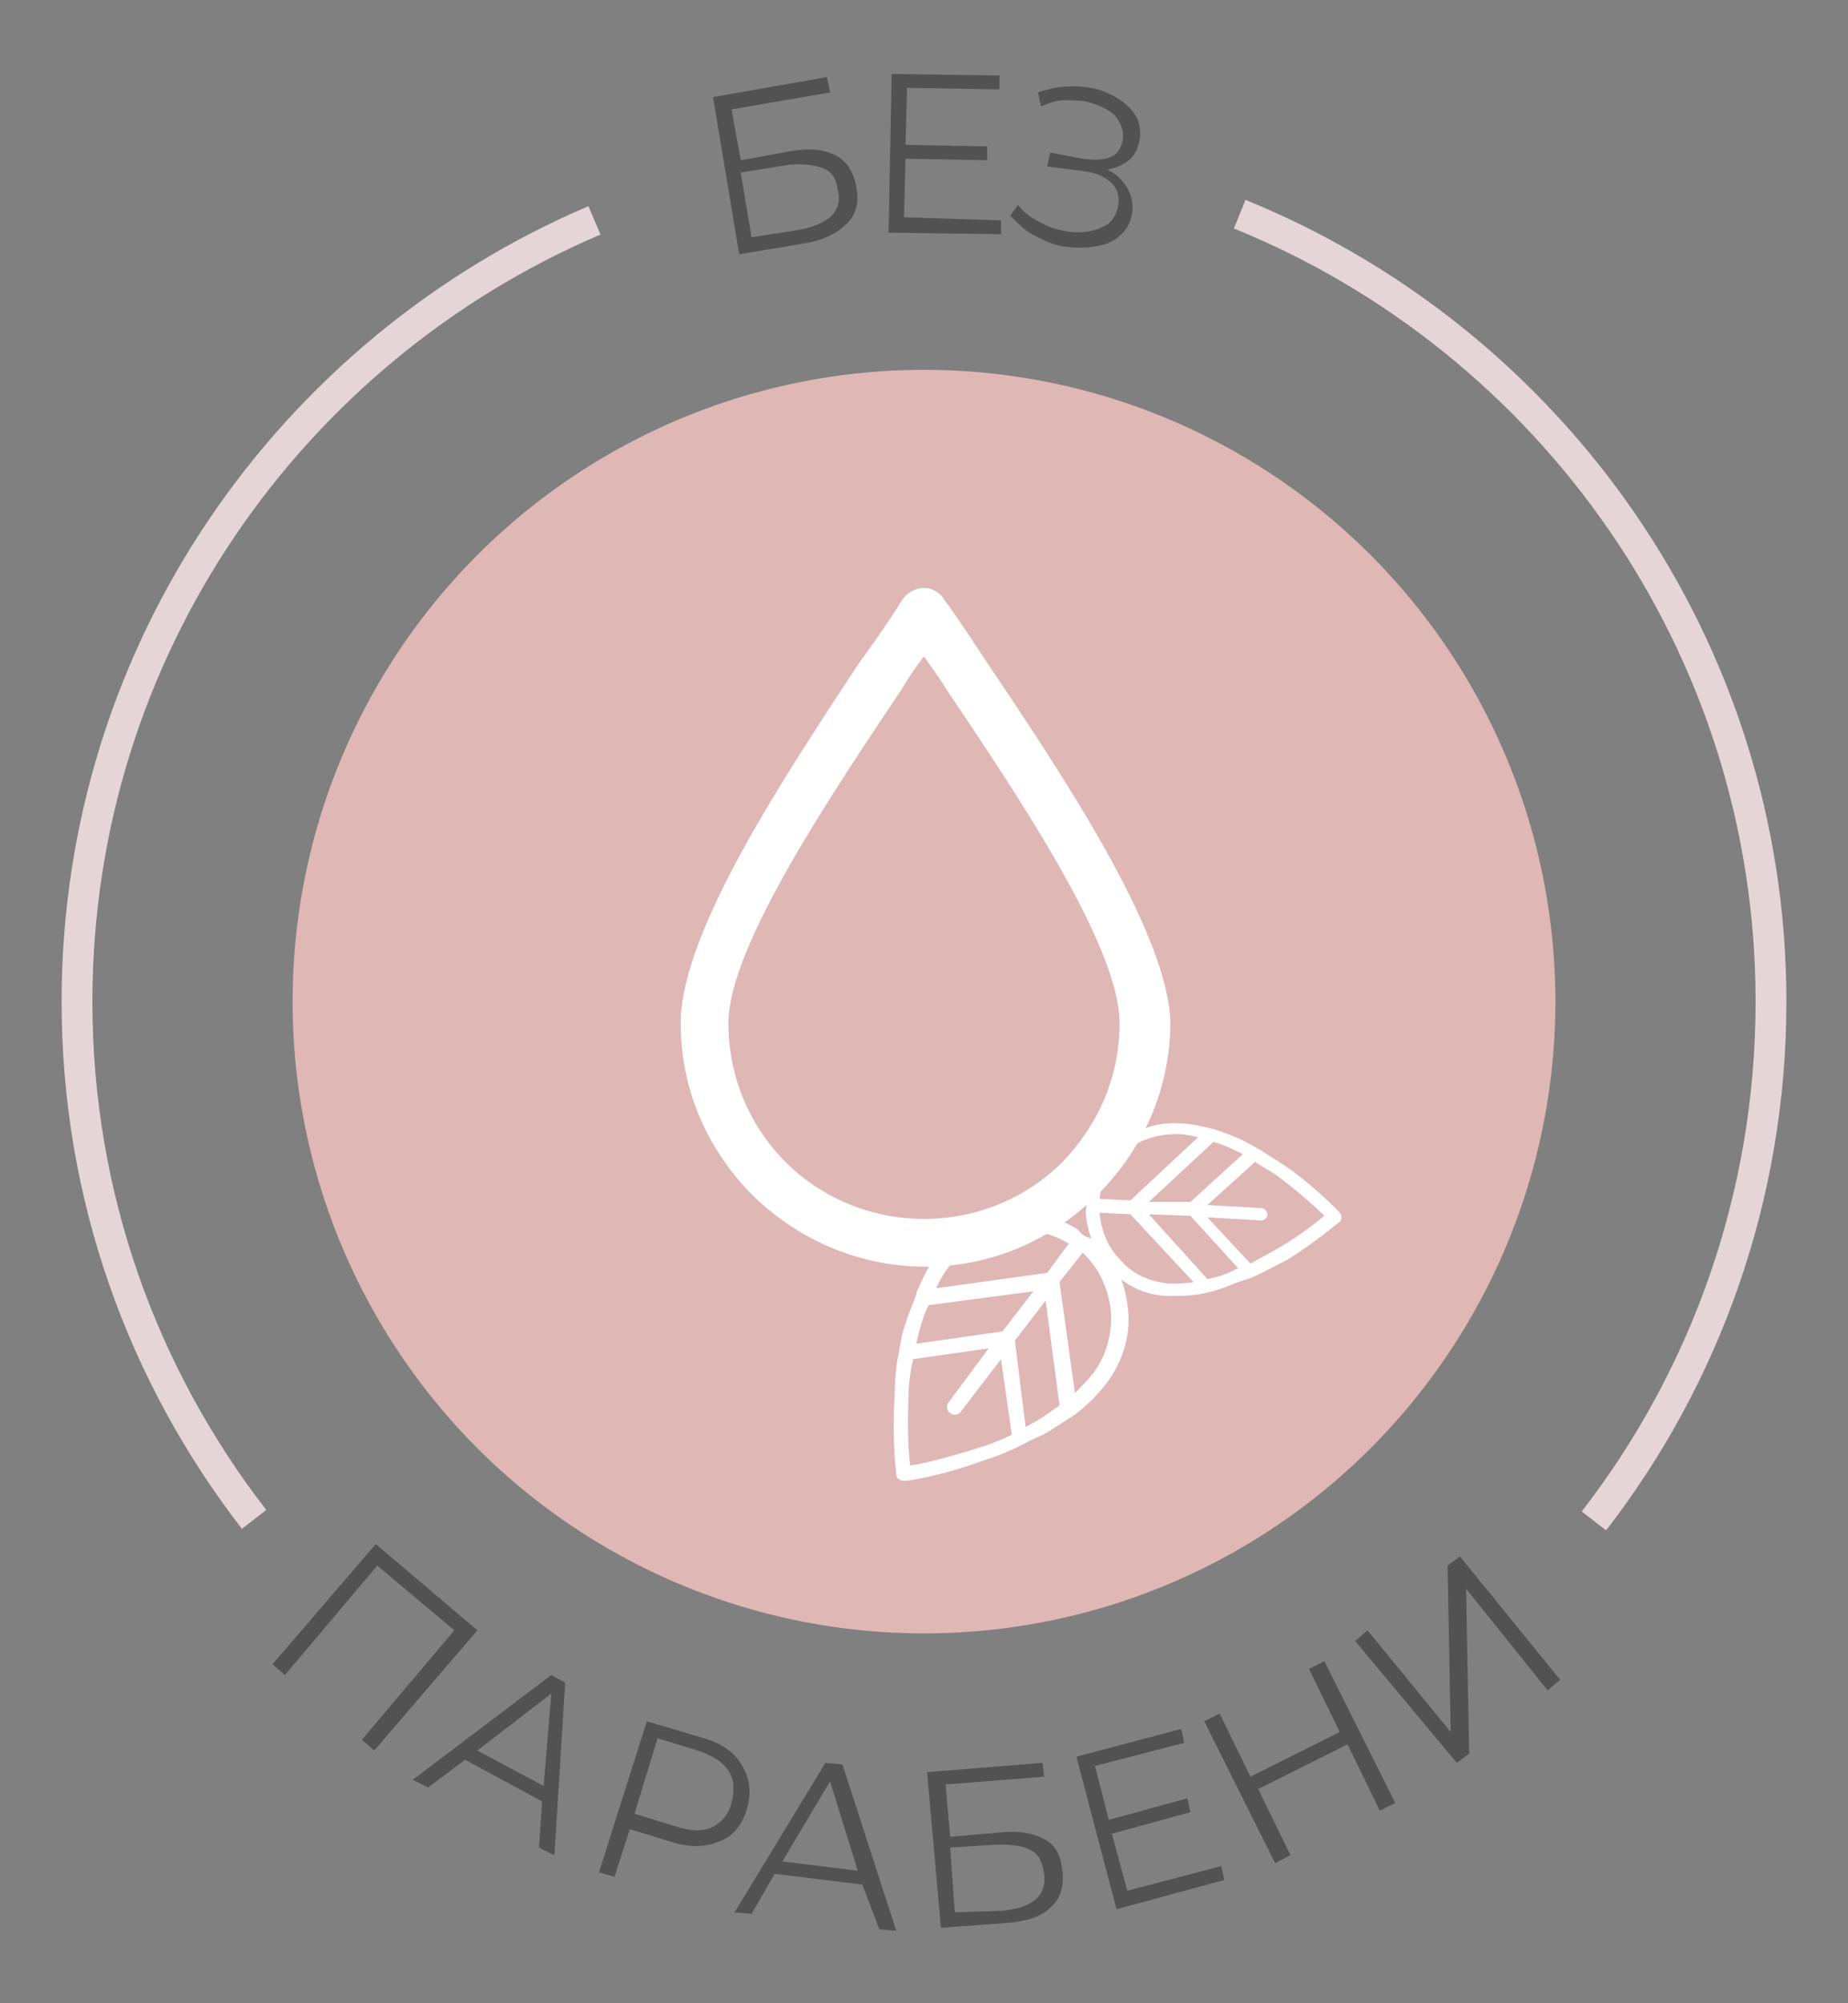 <?xml version="1.0" encoding="utf-8"?>
<!-- Generator: Adobe Illustrator 21.1.0, SVG Export Plug-In . SVG Version: 6.00 Build 0)  -->
<svg version="1.1" id="Layer_1" xmlns="http://www.w3.org/2000/svg" xmlns:xlink="http://www.w3.org/1999/xlink" x="0px" y="0px"
	 width="120px" height="130px" viewBox="0 0 120 130" style="enable-background:new 0 0 120 130;" xml:space="preserve">
<rect x="0" y="0" width="120" height="130" fill="#808080" stroke="none"/>
<style type="text/css">
	.st0{fill:#DFB7B4;}
	.st1{fill:#515251;}
	.st2{fill:none;stroke:#E6D5D7;stroke-width:2;stroke-miterlimit:10;}
	.st3{fill:#FFFFFF;}
</style>
<circle class="st0" cx="60" cy="65" r="41"/>
<g>
	<g>
		<path class="st1" d="M46.3,6.3L53.7,5l0.2,1l-6.4,1.1l0.6,3.3l3.3-0.6c1.2-0.2,2.1-0.1,2.9,0.3c0.7,0.4,1.1,1,1.3,2s0,1.8-0.6,2.4
			s-1.5,1.1-2.8,1.3L48,16.5L46.3,6.3z M52,14.9c0.9-0.2,1.6-0.5,2-0.9s0.6-1,0.4-1.7c-0.1-0.7-0.4-1.2-1-1.4s-1.3-0.3-2.2-0.2
			l-3.1,0.5l0.7,4.2L52,14.9z"/>
		<path class="st1" d="M65,14.3v0.9l-7.3-0.1l0.2-10.3l7,0.1v0.9l-6-0.1l-0.1,3.7l5.3,0.1v0.9l-5.3-0.1l-0.1,3.8L65,14.3z"/>
		<path class="st1" d="M73.2,12.2c0.3,0.5,0.4,1.1,0.3,1.7c-0.1,0.6-0.4,1.1-0.8,1.4c-0.4,0.4-1,0.6-1.6,0.7c-0.7,0.1-1.3,0.1-2,0
			c-0.7-0.1-1.3-0.4-1.9-0.7s-1.1-0.8-1.6-1.3l0.5-0.7c0.4,0.5,0.8,0.8,1.4,1.1c0.5,0.3,1.1,0.5,1.7,0.6c0.5,0.1,1.1,0.1,1.6,0
			s0.9-0.3,1.2-0.5c0.3-0.3,0.5-0.6,0.6-1.1c0.1-0.6,0-1.1-0.4-1.5s-1-0.7-1.9-0.8L68,10.8l0.2-0.9l2.1,0.4c0.7,0.1,1.3,0.1,1.8-0.1
			c0.5-0.2,0.7-0.6,0.8-1.1C73,8.5,72.8,8,72.4,7.5c-0.4-0.4-1.1-0.7-1.8-0.9c-0.5-0.1-1-0.1-1.5-0.1s-1,0.2-1.5,0.4L67.4,6
			c1.1-0.4,2.3-0.5,3.4-0.3c0.7,0.1,1.3,0.4,1.8,0.7c0.5,0.3,0.9,0.7,1.2,1.2C74,8,74.1,8.6,74,9.1s-0.3,1-0.7,1.3
			c-0.4,0.3-0.8,0.5-1.4,0.6C72.5,11.3,72.9,11.7,73.2,12.2z"/>
	</g>
</g>
<g>
	<g>
		<path class="st1" d="M31,105.8l-6.7,7.8l-0.8-0.7l6-7.1l-5-4.2l-6,7.1l-0.8-0.7l6.7-7.8L31,105.8z"/>
		<path class="st1" d="M35.2,116.9l-5-2.7l-2.4,1.8l-1-0.5l9-6.8l0.9,0.5L36,120.4l-1-0.5L35.2,116.9z M35.3,115.9l0.5-6l-4.8,3.7
			L35.3,115.9z"/>
		<path class="st1" d="M48.2,114.6c0.5,0.8,0.6,1.8,0.3,2.8s-0.9,1.8-1.8,2.1c-0.9,0.4-2,0.4-3.2,0l-2.6-0.8l-1,3.1l-1-0.3l3.1-9.8
			l3.7,1.1C46.8,113.1,47.7,113.7,48.2,114.6z M46.2,118.6c0.6-0.3,1.1-0.8,1.3-1.6c0.2-0.8,0.2-1.5-0.2-2.1s-1.1-1-2-1.3l-2.6-0.8
			l-1.5,4.9l2.6,0.8C44.7,118.8,45.5,118.9,46.2,118.6z"/>
		<path class="st1" d="M56,122.3l-5.7-0.7l-1.5,2.6l-1.1-0.1l5.9-9.7l1.1,0.1l3.5,10.8l-1.1-0.1L56,122.3z M55.7,121.4l-1.8-5.8
			l-3.1,5.2L55.7,121.4z"/>
		<path class="st1" d="M60.2,115l7.5-0.6l0.1,0.9l-6.4,0.5l0.3,3.4l3.4-0.3c1.2-0.1,2.1,0.1,2.8,0.5c0.7,0.4,1,1.1,1.1,2.1
			s-0.2,1.8-0.8,2.3c-0.6,0.6-1.6,0.9-2.9,1l-4.2,0.3L60.2,115z M65.1,124c0.9-0.1,1.6-0.3,2.1-0.7c0.5-0.4,0.7-1,0.6-1.7
			s-0.3-1.2-0.8-1.5s-1.2-0.4-2.2-0.4l-3.1,0.2l0.3,4.2L65.1,124z"/>
		<path class="st1" d="M79.3,121.1l0.2,0.9l-7,1.9l-2.6-9.9l6.8-1.8l0.2,0.9l-5.8,1.5l0.9,3.5l5.1-1.4l0.2,0.9l-5.1,1.4l1,3.7
			L79.3,121.1z"/>
		<path class="st1" d="M86,107.8l4.6,9.2l-1,0.5l-2.1-4.3l-5.8,2.9l2.1,4.3l-1,0.5l-4.6-9.2l1-0.5l2,4.1l5.8-2.9l-2-4.1L86,107.8z"
			/>
		<path class="st1" d="M88,106.5l0.8-0.7l5.4,6.6L94,101.6l0.8-0.6l6.5,8l-0.8,0.7l-5.3-6.6l0.2,10.7l-0.8,0.6L88,106.5z"/>
	</g>
</g>
<path class="st2" d="M16.5,98.6C9.3,89.3,5,77.7,5,65c0-22.8,13.9-42.3,33.6-50.7"/>
<path class="st2" d="M80.5,13.9c20.2,8.2,34.5,28,34.5,51.1c0,12.7-4.3,24.4-11.5,33.7"/>
<g>
	<g>
		<path class="st3" d="M64.1,43c-1-1.5-1.9-2.9-2.8-4.1c-0.1-0.2-0.3-0.4-0.5-0.5c-0.7-0.5-1.7-0.2-2.2,0.5
			c-0.8,1.3-1.7,2.6-2.8,4.1c-4.6,7-11.6,17.4-11.6,23.4c0,4.4,1.8,8.3,4.7,11.2c2.9,2.8,6.8,4.6,11.2,4.6s8.3-1.8,11.2-4.7
			c2.9-2.9,4.7-6.8,4.7-11.2C75.8,60.4,68.8,50,64.1,43z M69,75.4c-2.3,2.3-5.5,3.7-9,3.7s-6.7-1.4-9-3.7c-2.3-2.3-3.7-5.5-3.7-9
			c0-5,6.8-15,11.2-21.6c0.5-0.8,1-1.6,1.5-2.2c0.5,0.7,1,1.4,1.5,2.2c4.5,6.7,11.2,16.6,11.2,21.6C72.7,69.9,71.3,73,69,75.4z"/>
	</g>
</g>
<path class="st3" d="M70,79.8c-1.4-0.9-3-1.2-4.6-1C63.6,79,62,80,60.9,81.4c-0.6,0.7-1,1.6-1.4,2.5c0,0,0,0,0,0.1
	c-0.2,0.6-0.5,1.2-0.7,1.9c-0.2,0.5-0.3,1.1-0.4,1.7l0,0c-0.2,0.9-0.3,1.9-0.3,2.9c-0.2,2.9,0.1,5.1,0.1,5.2s0.1,0.3,0.2,0.3
	c0.1,0.1,0.2,0.1,0.4,0.1c0.1,0,2.3-0.3,5-1.3c1-0.3,1.9-0.7,2.7-1.1l0,0c0.5-0.3,1.1-0.5,1.6-0.8c0.6-0.4,1.1-0.7,1.7-1.1l0,0
	c0.8-0.6,1.5-1.3,2.1-2.1c1.1-1.5,1.6-3.3,1.3-5.1c-0.2-1.6-1-3.1-2.2-4.2C70.5,80.3,70.2,80.1,70,79.8z M61.7,82.1
	c0.9-1.2,2.3-2,3.8-2.2c1.4-0.2,2.7,0.1,3.9,0.8L68,82.6l-7.2,1C61,83.1,61.3,82.6,61.7,82.1z M60.3,84.7l6.8-0.9l-2,2.6l-5.6,0.8
	C59.7,86.3,59.9,85.5,60.3,84.7z M65.7,93.1c-0.8,0.4-1.6,0.7-2.3,0.9c-1.9,0.6-3.5,1-4.3,1.1c-0.1-0.8-0.2-2.5-0.1-4.5
	c0-0.7,0.1-1.6,0.3-2.4l4.9-0.7L61.6,91c-0.2,0.2-0.1,0.6,0.1,0.7c0.2,0.2,0.6,0.1,0.7-0.1l2.6-3.4L65.7,93.1z M68.8,91.2
	c-0.7,0.5-1.4,1-2.2,1.4L65.9,87l2-2.6L68.8,91.2z M72.1,84.8c0.2,1.5-0.2,3.1-1.1,4.3c-0.4,0.5-0.8,0.9-1.2,1.3l-1-7.2l1.5-1.9
	C71.3,82.2,71.9,83.5,72.1,84.8z"/>
<path class="st3" d="M70.5,78.7c0.1,1.3,0.6,2.6,1.5,3.6c1,1.1,2.4,1.8,3.9,1.8c0.8,0,1.6,0,2.4-0.2l0,0c0.5-0.1,1.1-0.3,1.6-0.5
	c0.4-0.2,0.9-0.3,1.4-0.5l0,0c0.7-0.3,1.4-0.7,2.2-1.1c2-1.2,3.4-2.5,3.5-2.5c0.1-0.1,0.1-0.2,0.1-0.3c0-0.1,0-0.2-0.1-0.3
	c-0.1-0.1-1.3-1.4-3.2-2.8c-0.7-0.5-1.4-0.9-2-1.3l0,0c-0.4-0.2-0.9-0.5-1.3-0.7c-0.5-0.2-1-0.4-1.6-0.6l0,0
	c-0.8-0.2-1.6-0.4-2.4-0.4c-1.5-0.1-3,0.5-4.1,1.5c-1,0.9-1.6,2.2-1.8,3.5C70.6,78.1,70.5,78.4,70.5,78.7z M76,83.3
	c-1.3-0.1-2.5-0.6-3.3-1.6c-0.8-0.8-1.2-1.9-1.3-3l2,0.1l4.1,4.4C76.9,83.3,76.4,83.3,76,83.3z M78.4,83l-3.8-4.2l2.7,0.1l3.1,3.4
	C79.8,82.6,79.1,82.9,78.4,83z M81.5,75.4c0.6,0.4,1.2,0.7,1.7,1.1c1.3,1,2.3,1.9,2.8,2.4c-0.5,0.4-1.6,1.3-3,2.1
	c-0.5,0.3-1.1,0.6-1.8,1l-2.8-3l3.5,0.2c0.2,0,0.4-0.2,0.4-0.4c0-0.2-0.2-0.4-0.4-0.4l-3.5-0.2L81.5,75.4z M78.8,74.1
	c0.7,0.2,1.3,0.5,1.9,0.8L77.3,78h-2.7L78.8,74.1z M72.9,74.9c0.9-0.9,2.2-1.3,3.5-1.3c0.5,0,1,0.1,1.4,0.2l-4.4,4.1l-2-0.1
	C71.5,76.7,72.1,75.7,72.9,74.9z"/>
</svg>

